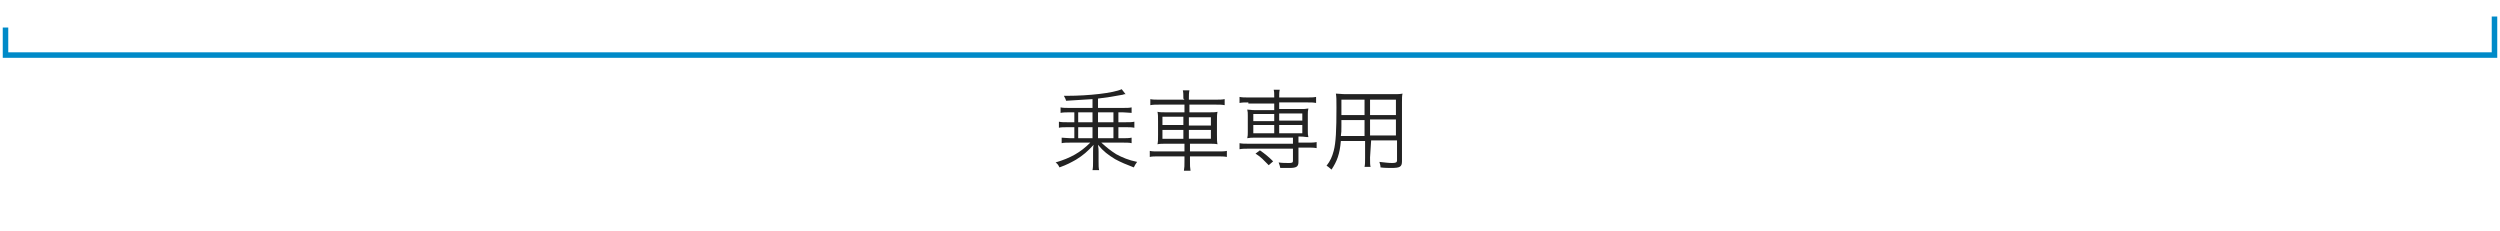 <?xml version="1.0" encoding="utf-8"?>
<!-- Generator: Adobe Illustrator 25.4.1, SVG Export Plug-In . SVG Version: 6.00 Build 0)  -->
<svg version="1.1" id="レイヤー_1" xmlns="http://www.w3.org/2000/svg" xmlns:xlink="http://www.w3.org/1999/xlink" x="0px"
	 y="0px" width="454px" height="42px" viewBox="0 0 454 42" style="enable-background:new 0 0 454 42;" xml:space="preserve">
<style type="text/css">
	.st0{fill:#222222;}
	.st1{fill:none;stroke:#008AC8;stroke-miterlimit:10;}
</style>
<g>
	<path class="st0" d="M194.2,20.4c-0.6,0-1.1,0-1.6,0.1v-1c0.4,0.1,1,0.1,1.6,0.1h4.2V18c-3.1,0.2-3.1,0.2-4.8,0.3
		c-0.1-0.4-0.2-0.5-0.4-0.9c0.3,0,0.5,0,0.6,0c3.9,0,8.4-0.5,9.9-1.2l0.7,0.9c-0.2,0-0.3,0-0.5,0.1c-1.6,0.3-2.8,0.5-4.5,0.7v1.7
		h4.5c0.7,0,1.2,0,1.6-0.1v1c-0.5,0-1-0.1-1.6-0.1h-0.8v1.8h1.3c0.7,0,1.2,0,1.6-0.1v1.1c-0.5-0.1-0.9-0.1-1.6-0.1h-1.3v2h0.8
		c0.6,0,1.1,0,1.6-0.1v1c-0.4-0.1-1-0.1-1.6-0.1H200c1,0.9,1.6,1.4,2.7,2.1c1.1,0.6,2.3,1.1,3.8,1.4c-0.3,0.4-0.4,0.6-0.6,1
		c-1.3-0.5-2.3-0.9-3.4-1.5c-1.3-0.8-2.1-1.4-3.1-2.6c0.1,0.6,0.1,0.9,0.1,1.3v1.6c0,0.9,0,1.2,0.1,1.7h-1.2
		c0.1-0.5,0.1-0.9,0.1-1.7v-1.6c0-0.4,0-0.8,0.1-1.3c-1.1,1.2-1.9,1.9-3.2,2.7c-0.9,0.5-1.6,0.9-3,1.4c-0.2-0.4-0.3-0.6-0.7-0.9
		c2.7-0.8,4.5-1.8,6.3-3.6h-3.6c-0.6,0-1.2,0-1.6,0.1v-1c0.4,0,1,0.1,1.6,0.1h0.7v-2h-1.2c-0.7,0-1.2,0-1.6,0.1v-1.1
		c0.4,0.1,1,0.1,1.6,0.1h1.2v-1.8C194.9,20.4,194.2,20.4,194.2,20.4z M195.8,22.2h2.6v-1.8h-2.6V22.2z M195.8,25.1h2.6v-2h-2.6V25.1
		z M202.2,20.4h-2.8v1.8h2.8V20.4z M202.2,23.1h-2.8v2h2.8V23.1z"/>
	<path class="st0" d="M214.9,17.9c0-0.7,0-1.1-0.1-1.5h1.2c-0.1,0.5-0.1,0.9-0.1,1.5v0.2h4.8c0.8,0,1.2,0,1.7-0.1v1.1
		c-0.5-0.1-1-0.1-1.6-0.1H216v1.4h3.3c1,0,1.4,0,1.8-0.1c-0.1,0.5-0.1,0.8-0.1,1.7v2.5c0,0.9,0,1.2,0.1,1.7
		c-0.4-0.1-0.9-0.1-1.8-0.1h-3.2v1.4h5c0.8,0,1.3,0,1.7-0.1v1.1c-0.5-0.1-1-0.1-1.7-0.1h-5v0.8c0,0.9,0,1.2,0.1,1.8H215
		c0.1-0.6,0.1-0.9,0.1-1.8v-0.8h-4.7c-0.7,0-1.2,0-1.6,0.1v-1.1c0.4,0.1,0.9,0.1,1.6,0.1h4.7v-1.4h-3c-1,0-1.5,0-1.9,0.1
		c0.1-0.5,0.1-0.8,0.1-1.7V22c0-0.9,0-1.2-0.1-1.7c0.4,0.1,0.9,0.1,1.8,0.1h3.1V19h-4.6c-0.6,0-1.1,0-1.6,0.1V18
		c0.4,0.1,0.9,0.1,1.6,0.1h4.6L214.9,17.9L214.9,17.9z M211.1,21.2v1.5h3.8v-1.5H211.1z M211.1,23.6v1.6h3.8v-1.6H211.1z
		 M219.9,22.8v-1.5h-4v1.5H219.9z M219.9,25.2v-1.6h-4v1.6H219.9z"/>
	<path class="st0" d="M226.7,18.6c-0.7,0-1.1,0-1.6,0.1v-1.1c0.5,0.1,0.9,0.1,1.6,0.1h4.7v-0.1c0-0.6,0-1-0.1-1.3h1.1
		c-0.1,0.4-0.1,0.8-0.1,1.3v0.1h5.1c0.7,0,1.1,0,1.6-0.1v1.1c-0.5-0.1-0.9-0.1-1.6-0.1h-5.1v1.2h3.9c0.6,0,0.9,0,1.4-0.1
		c-0.1,0.4-0.1,0.7-0.1,1.1v3c0,0.5,0,0.7,0.1,1.1c-0.5,0-0.8-0.1-1.4-0.1h-0.4v1.1h1.7c0.7,0,1.1,0,1.6-0.1v1.1
		c-0.5-0.1-1-0.1-1.6-0.1h-1.7v2.6c0,0.9-0.4,1.1-1.7,1.1c-0.4,0-0.6,0-1.6,0c-0.1-0.4-0.1-0.5-0.3-1c0.6,0.1,1.3,0.1,1.9,0.1
		c0.6,0,0.7-0.1,0.7-0.4V27h-8.1c-0.6,0-1.1,0-1.6,0.1V26c0.5,0.1,0.9,0.1,1.6,0.1h8.1V25h-6.9c-0.6,0-0.9,0-1.4,0.1
		c0.1-0.4,0.1-0.7,0.1-1.1v-3c0-0.5,0-0.7-0.1-1.1c0.4,0,0.7,0.1,1.4,0.1h3.5v-1.2h-4.7V18.6z M227.6,20.7V22h3.8v-1.3H227.6z
		 M227.6,22.7v1.5h3.8v-1.5C231.4,22.7,227.6,22.7,227.6,22.7z M230.4,30c-0.9-0.9-1.4-1.5-2.4-2.1l0.8-0.6c1,0.7,1.6,1.2,2.4,2
		L230.4,30z M232.3,21.9h4.2v-1.3h-4.2V21.9z M232.3,24.2h4.2v-1.5h-4.2V24.2z"/>
	<path class="st0" d="M248.8,28.6c0,0.9,0,1.4,0.1,1.7h-1.1c0.1-0.4,0.1-0.9,0.1-1.7v-3h-4.4c-0.2,2.4-0.7,3.7-1.7,5.2
		c-0.4-0.3-0.5-0.5-0.9-0.7c0.7-0.9,1-1.6,1.3-2.7c0.4-1.5,0.5-3.8,0.5-7.8c0-1.6,0-1.9-0.1-2.6c0.5,0,1,0.1,1.8,0.1h8.6
		c0.8,0,1.2,0,1.7-0.1c-0.1,0.4-0.1,0.8-0.1,1.6v10.7c0,1-0.4,1.2-1.9,1.2c-0.5,0-1.3,0-2-0.1c0-0.4-0.1-0.6-0.2-1
		c0.9,0.1,1.7,0.2,2.3,0.2c0.7,0,0.9-0.1,0.9-0.5v-3.6H249L248.8,28.6L248.8,28.6z M243.6,21.8c0,0.5,0,0.8,0,1.1c0,1,0,1.1-0.1,1.8
		h4.3v-2.9H243.6z M247.8,18.1h-4.2V20v0.9h4.2V18.1L247.8,18.1z M253.5,20.9v-2.8h-4.7v2.8H253.5z M248.8,24.6h4.7v-2.9h-4.7V24.6z
		"/>
</g>
<polyline class="st1" points="1,5 1,10 453,10 453,3 "/>
</svg>
